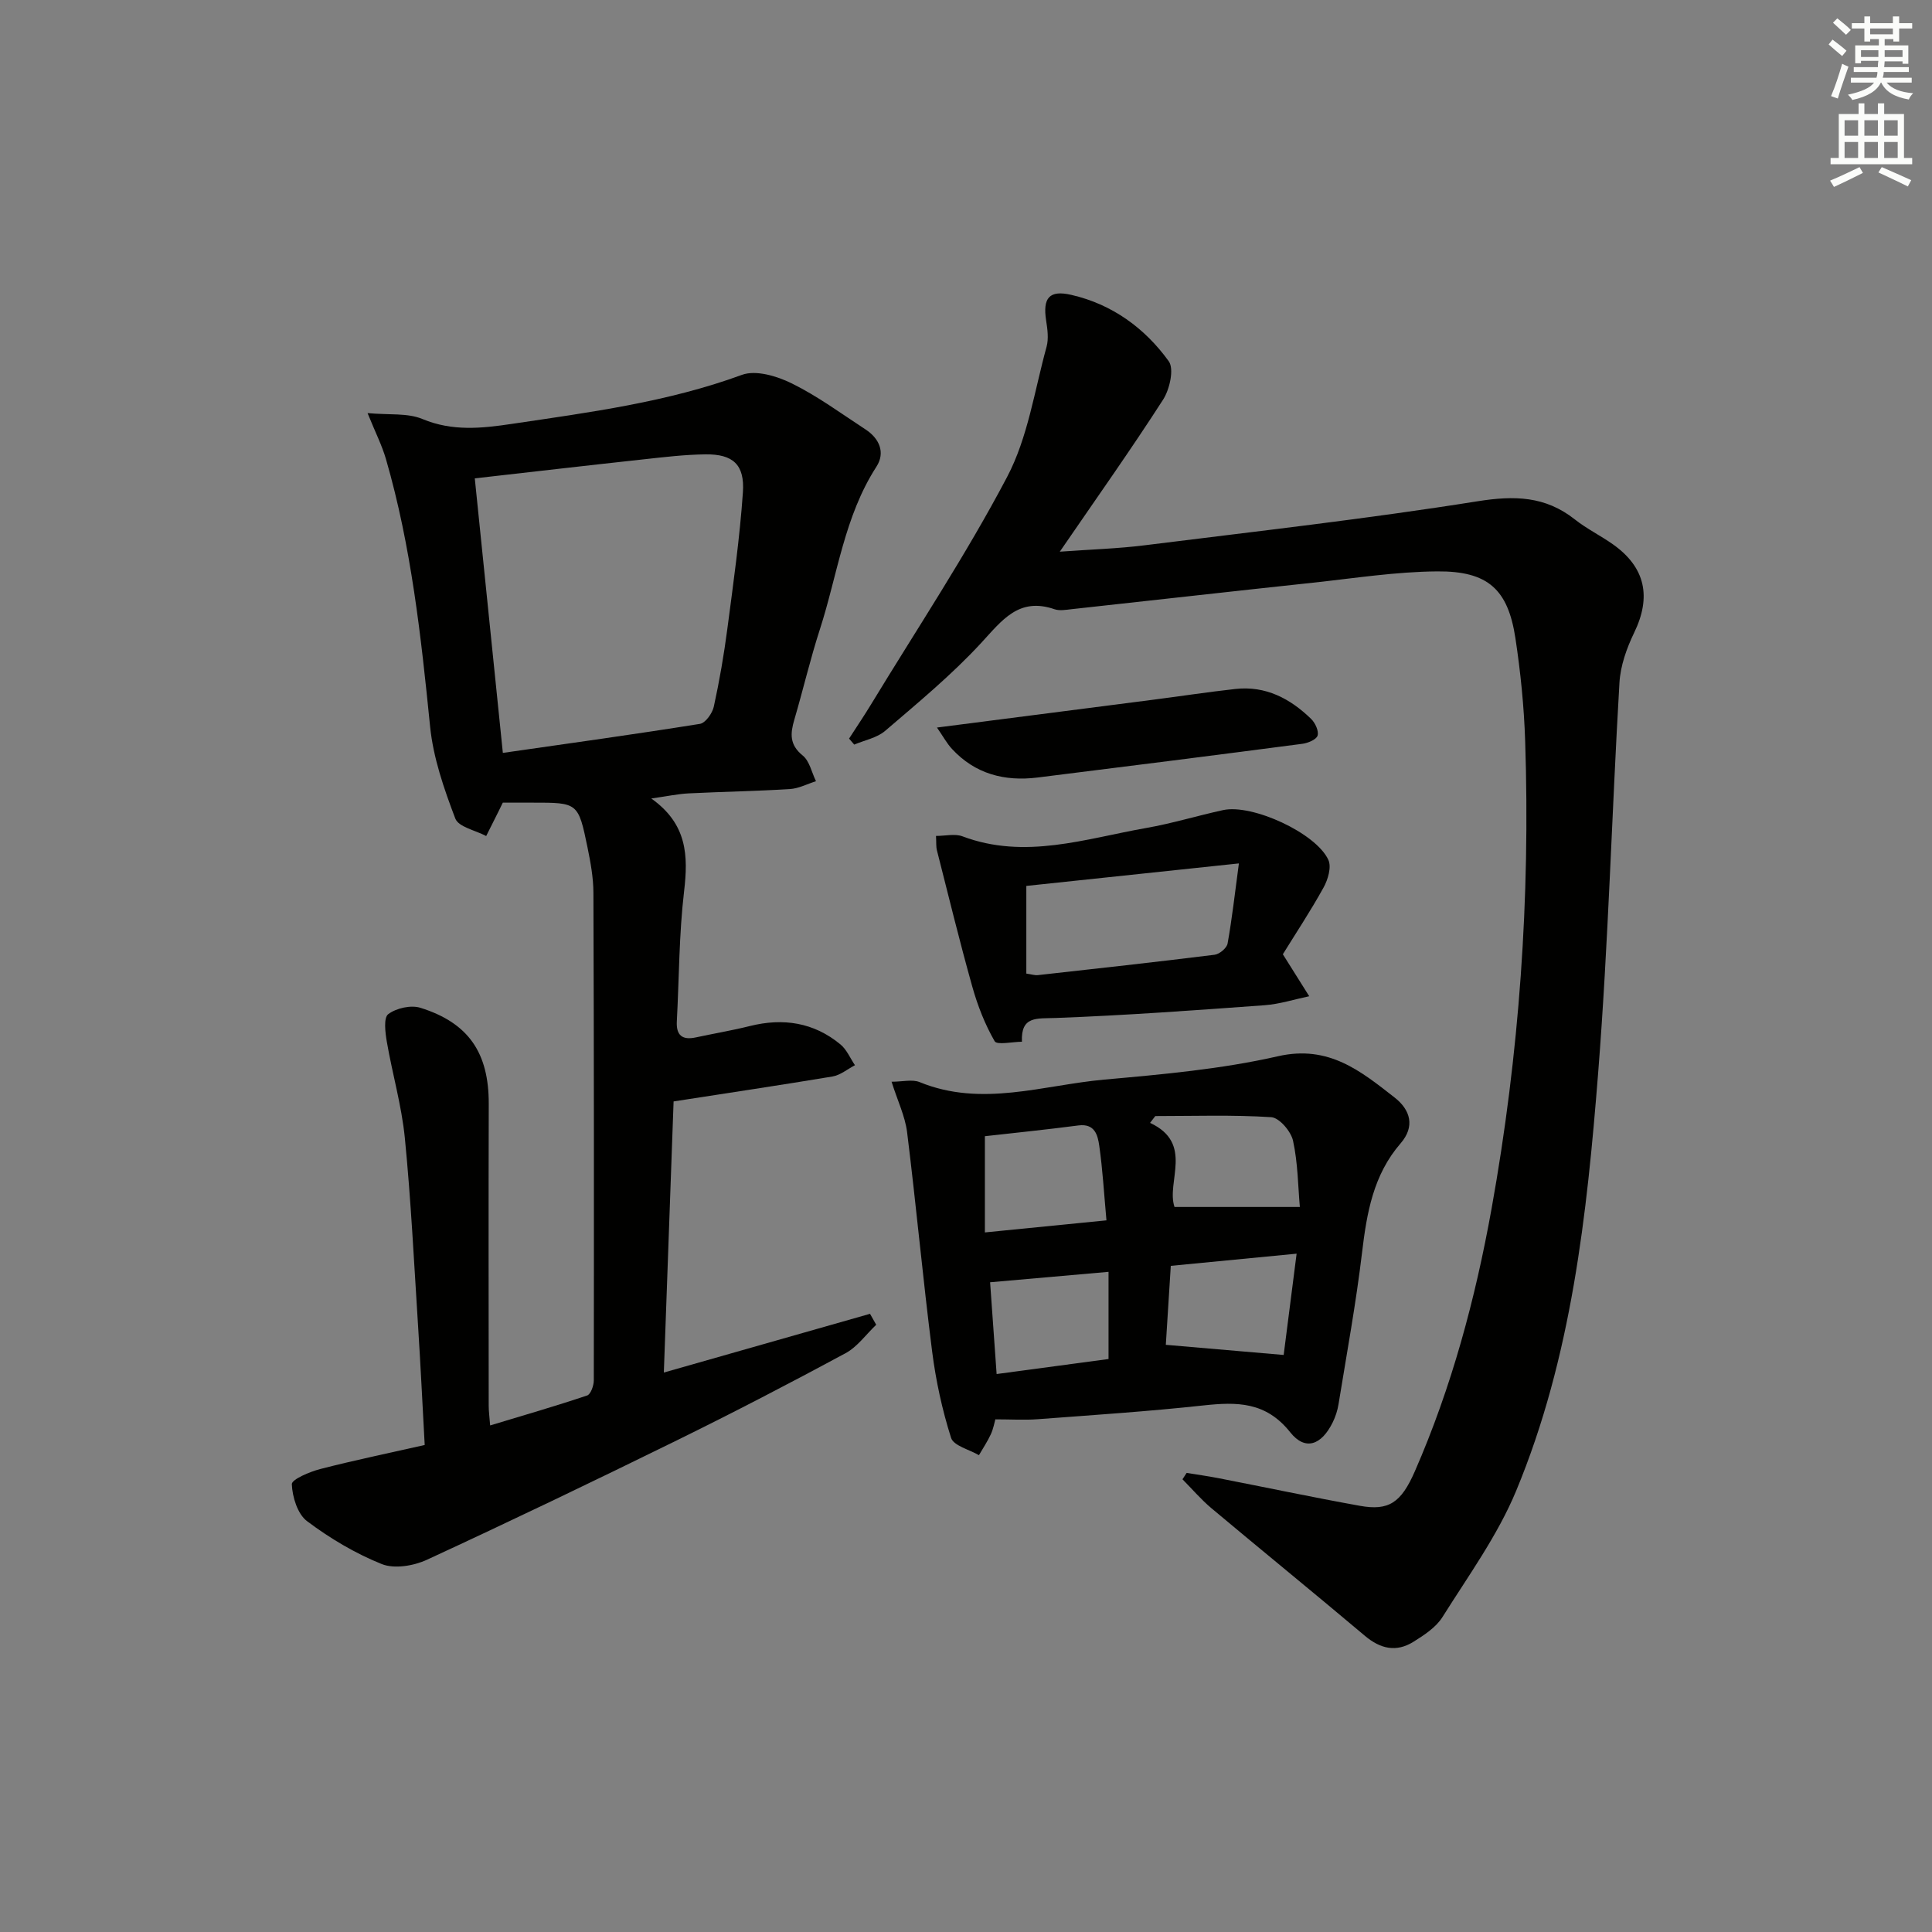 <svg enable-background="new 0 0 400 400" viewBox="0 0 400 400" xmlns="http://www.w3.org/2000/svg"><rect x="0" y="0" width="400" height="400" fill="#808080" stroke="none"/><g fill="#010100"><path d="m139.46 228.04c-.66 18.18-1.33 36.88-2.02 56.13 14.62-4.17 28.66-8.16 42.69-12.16.43.76.85 1.51 1.28 2.27-2.11 2-3.9 4.57-6.37 5.9-11.54 6.22-23.18 12.27-34.95 18.05-17.15 8.43-34.38 16.7-51.72 24.71-2.73 1.26-6.73 1.93-9.34.88-5.48-2.2-10.73-5.33-15.46-8.88-1.97-1.48-3.04-5-3.15-7.65-.04-1 3.7-2.58 5.91-3.15 7.05-1.82 14.19-3.29 21.6-4.97-.47-8.56-.86-16.67-1.38-24.77-.83-12.93-1.46-25.89-2.73-38.78-.66-6.7-2.58-13.26-3.73-19.92-.33-1.92-.7-4.98.29-5.73 1.66-1.25 4.68-1.93 6.65-1.32 10.06 3.14 14.19 9.41 14.16 19.91-.06 20.83-.02 41.65-.01 62.48 0 1.15.16 2.29.3 4.08 6.89-2.08 13.53-4 20.08-6.2.75-.25 1.38-2.05 1.38-3.13.04-33.65.04-67.31-.08-100.96-.01-3.13-.59-6.29-1.22-9.37-1.92-9.3-1.98-9.29-11.42-9.28-1.99 0-3.99 0-6.12 0-.31.64-.58 1.21-.87 1.78-.85 1.71-1.71 3.42-2.57 5.13-2.21-1.18-5.73-1.86-6.4-3.63-2.33-6.13-4.56-12.55-5.21-19.02-1.88-18.69-3.9-37.31-9.15-55.42-.81-2.79-2.15-5.42-3.8-9.49 4.5.41 8.29-.06 11.35 1.22 6.21 2.59 12.29 1.94 18.53 1.01 16.08-2.39 32.19-4.49 47.63-10.15 2.89-1.06 7.28.26 10.34 1.78 5.34 2.63 10.21 6.23 15.22 9.5 2.91 1.89 4.17 4.82 2.28 7.74-6.66 10.31-8.05 22.38-11.71 33.69-1.99 6.15-3.46 12.47-5.28 18.67-.85 2.88-1.03 5.2 1.73 7.43 1.42 1.14 1.86 3.51 2.75 5.32-1.81.57-3.59 1.52-5.42 1.63-6.97.43-13.95.54-20.93.89-2.23.11-4.43.59-7.75 1.06 7.47 5.29 7.66 11.86 6.79 19.24-1.05 8.9-1.02 17.93-1.5 26.9-.16 2.93 1.17 3.93 3.95 3.32 3.72-.8 7.48-1.43 11.17-2.35 6.89-1.72 13.24-.76 18.76 3.81 1.3 1.07 2.01 2.85 3 4.3-1.55.81-3.03 2.07-4.67 2.34-10.63 1.77-21.29 3.36-32.88 5.16zm-41.16-129c1.9 18.62 3.83 37.5 5.81 56.84 13.65-1.96 27.25-3.84 40.8-6.01 1.15-.18 2.58-2.2 2.88-3.58 1.17-5.34 2.1-10.75 2.81-16.18 1.23-9.37 2.56-18.75 3.21-28.17.4-5.77-2.07-7.94-7.76-7.87-4.3.05-8.6.57-12.88 1.04-11.52 1.25-23.03 2.59-34.87 3.93z"/><path d="m245.68 304.95c2.2.36 4.41.66 6.6 1.09 9.75 1.9 19.48 3.96 29.26 5.72 5.98 1.08 8.54-.62 11.39-7.14 7.62-17.44 12.52-35.7 15.88-54.36 5.76-32.01 8.03-64.31 6.96-96.81-.23-7.12-.95-14.27-2.02-21.32-1.53-10.08-5.66-13.91-16.15-13.83-8.59.06-17.19 1.42-25.76 2.34-16.68 1.78-33.34 3.67-50.02 5.49-1.15.13-2.44.36-3.48.01-7.44-2.57-10.9 2.33-15.25 7.03-6.06 6.56-13.02 12.31-19.82 18.14-1.7 1.46-4.25 1.93-6.41 2.85-.36-.41-.71-.82-1.07-1.24 1.54-2.39 3.14-4.75 4.61-7.18 9.48-15.6 19.62-30.86 28.11-46.99 4.3-8.16 5.67-17.88 8.17-26.95.46-1.68.19-3.65-.09-5.44-.72-4.65.61-6.37 5.21-5.31 8.43 1.93 15.21 6.86 20.17 13.73 1.16 1.6.2 5.84-1.17 7.97-6.63 10.31-13.73 20.32-21.38 31.47 6.45-.47 11.98-.63 17.45-1.31 23.04-2.88 46.14-5.48 69.06-9.13 7.62-1.21 14-1.08 20.11 3.75 2.46 1.95 5.35 3.36 7.92 5.18 6.73 4.78 7.96 10.88 4.38 18.27-1.55 3.21-2.85 6.86-3.05 10.38-1.58 26.88-2.29 53.83-4.4 80.66-2.33 29.48-5.51 59.01-16.99 86.65-3.83 9.23-9.89 17.58-15.25 26.12-1.34 2.14-3.79 3.74-6.02 5.13-3.53 2.2-6.81 1.48-10.03-1.23-10.53-8.88-21.23-17.58-31.79-26.43-2.15-1.81-4-3.98-5.99-5.99.29-.45.58-.89.86-1.32z"/><path d="m184.59 223.96c2.31 0 4.29-.54 5.81.08 12.84 5.26 25.54.62 38.22-.52 12.05-1.08 24.23-2.16 35.99-4.84 10.48-2.38 17.1 3.06 24.13 8.55 3.29 2.57 4.26 6 1.24 9.49-5.65 6.52-7 14.37-7.98 22.59-1.25 10.51-3.17 20.94-4.87 31.4-.21 1.3-.63 2.61-1.21 3.78-2.32 4.71-5.69 5.96-8.8 2.04-5.04-6.34-11.02-6.3-17.97-5.55-11.39 1.24-22.84 1.99-34.27 2.85-2.75.21-5.53.03-8.8.03-.19.64-.41 1.93-.94 3.09-.69 1.5-1.63 2.89-2.46 4.33-2-1.17-5.25-1.95-5.77-3.59-1.84-5.79-3.15-11.83-3.92-17.87-1.92-15.13-3.31-30.32-5.19-45.45-.42-3.3-1.98-6.5-3.21-10.41zm44.49 28.7c-.51-5.59-.79-10.55-1.49-15.44-.31-2.17-.9-4.65-4.31-4.21-6.65.87-13.33 1.55-19.37 2.23v19.92c8.74-.86 16.59-1.64 25.17-2.5zm40.04-2.77c-.38-4.25-.4-9.09-1.41-13.71-.42-1.94-2.85-4.78-4.52-4.88-7.97-.51-15.99-.23-24-.23-.36.47-.72.94-1.08 1.41 9.14 4.25 3.29 12.25 5.06 17.41zm-3.35 30.64c.77-6 1.69-13.18 2.68-20.97-9.5.92-17.71 1.71-26.05 2.52-.38 6.05-.73 11.58-1.03 16.35 7.99.69 15.44 1.33 24.4 2.1zm-36.26.84c0-6.19 0-12.05 0-18.05-8.47.75-16.33 1.44-24.52 2.16.45 6.34.9 12.68 1.35 19 8.07-1.08 15.6-2.1 23.17-3.11z"/><path d="m265.6 197.57c2.26 3.6 3.86 6.15 5.46 8.69-3.07.64-6.12 1.63-9.22 1.86-14.4 1.05-28.81 2.1-43.23 2.64-3.93.15-7.27-.48-7.03 4.92-1.96.01-5.17.73-5.65-.11-2.01-3.49-3.52-7.36-4.62-11.27-2.63-9.36-4.93-18.82-7.33-28.25-.2-.77-.11-1.62-.19-2.98 1.97 0 3.92-.5 5.47.08 12.95 4.88 25.45.49 38.03-1.72 5.37-.94 10.61-2.55 15.95-3.71 6.01-1.31 19.26 4.75 21.79 10.33.67 1.47-.09 4.06-1 5.7-2.72 4.92-5.84 9.62-8.43 13.82zm-53.11 4c1.1.16 1.76.39 2.38.32 12.21-1.36 24.42-2.7 36.61-4.22 1.01-.13 2.52-1.39 2.68-2.33.92-5.1 1.49-10.27 2.34-16.58-15.66 1.66-29.91 3.17-44.01 4.66z"/><path d="m193.99 150.63c15.62-2.01 30.08-3.86 44.54-5.73 5.76-.74 11.5-1.62 17.27-2.26 6.26-.69 11.33 2 15.66 6.21.84.82 1.62 2.5 1.33 3.45-.26.83-2 1.55-3.17 1.7-18.26 2.39-36.54 4.71-54.82 6.98-6.81.84-12.91-.73-17.71-5.93-1.05-1.13-1.8-2.54-3.1-4.42z"/></g><path d="m378.6 9.2.8-1c.9.7 1.9 1.4 2.9 2.3l-.9 1.1c-1.1-.9-2-1.7-2.8-2.4zm.5 10.7c.9-2.1 1.6-4.3 2.3-6.7.4.2.8.4 1.3.6-.7 2.1-1.5 4.2-2.2 6.6zm.4-15.2.9-.9c1 .8 2 1.6 2.8 2.4l-1 1c-1-.9-1.9-1.8-2.7-2.5zm12.5-1.3h1.2v1.4h2.7v1.1h-2.7v2.7h-1.2v-.5h-1.8v1.3h4.9v3.8h-1.2v-.5h-3.7c0 .4-.1.9-.1 1.2h5.1v1h-5.2c0 .5-.1.9-.2 1.2h6v1h-5.2c1.1 1.3 2.9 2 5.5 2.2-.4.4-.7.8-.9 1.3-2.9-.5-4.8-1.6-5.7-3.5h-.1c-.8 1.7-2.7 2.9-5.9 3.6-.2-.4-.6-.8-.9-1.1 2.8-.6 4.6-1.4 5.4-2.5h-4.8v-1h5.3c.1-.3.2-.7.2-1.2h-4.9v-1h5c0-.4 0-.8.1-1.3h-3.6v.5h-1.2v-3.7h4.9v-1.3h-1.8v.5h-1.2v-2.7h-2.6v-1.1h2.6v-1.4h1.2v1.4h4.7v-1.4zm-6.7 8.4h3.6c0-.4 0-.9 0-1.4h-3.6zm1.9-4.7h4.7v-1.2h-4.7zm6.7 3.3h-3.7v1.4h3.7z" fill="#fbfcfa"/><path d="m384.7 21.4h1.3v2.2h2.8v-2.2h1.3v2.2h4.1v9.1h1.7v1.3h-16.9v-1.3h1.7v-9.1h4.1v-2.2zm.3 13.2.7 1.2c-1.8.9-3.8 1.9-6 2.9-.2-.4-.5-.8-.8-1.3 2.4-1 4.4-2 6.1-2.8zm-3.1-6.5h2.8v-3.2h-2.8zm0 4.6h2.8v-3.3h-2.8zm4.1-4.6h2.8v-3.2h-2.8zm0 4.6h2.8v-3.3h-2.8v3.2zm3.6 1.9c2.1.9 4.1 1.8 6.1 2.7l-.7 1.3c-2.2-1.1-4.2-2-6.1-2.9zm3.3-9.7h-2.8v3.2h2.8zm-2.8 7.8h2.8v-3.3h-2.8z" fill="#fbfcfa"/></svg>